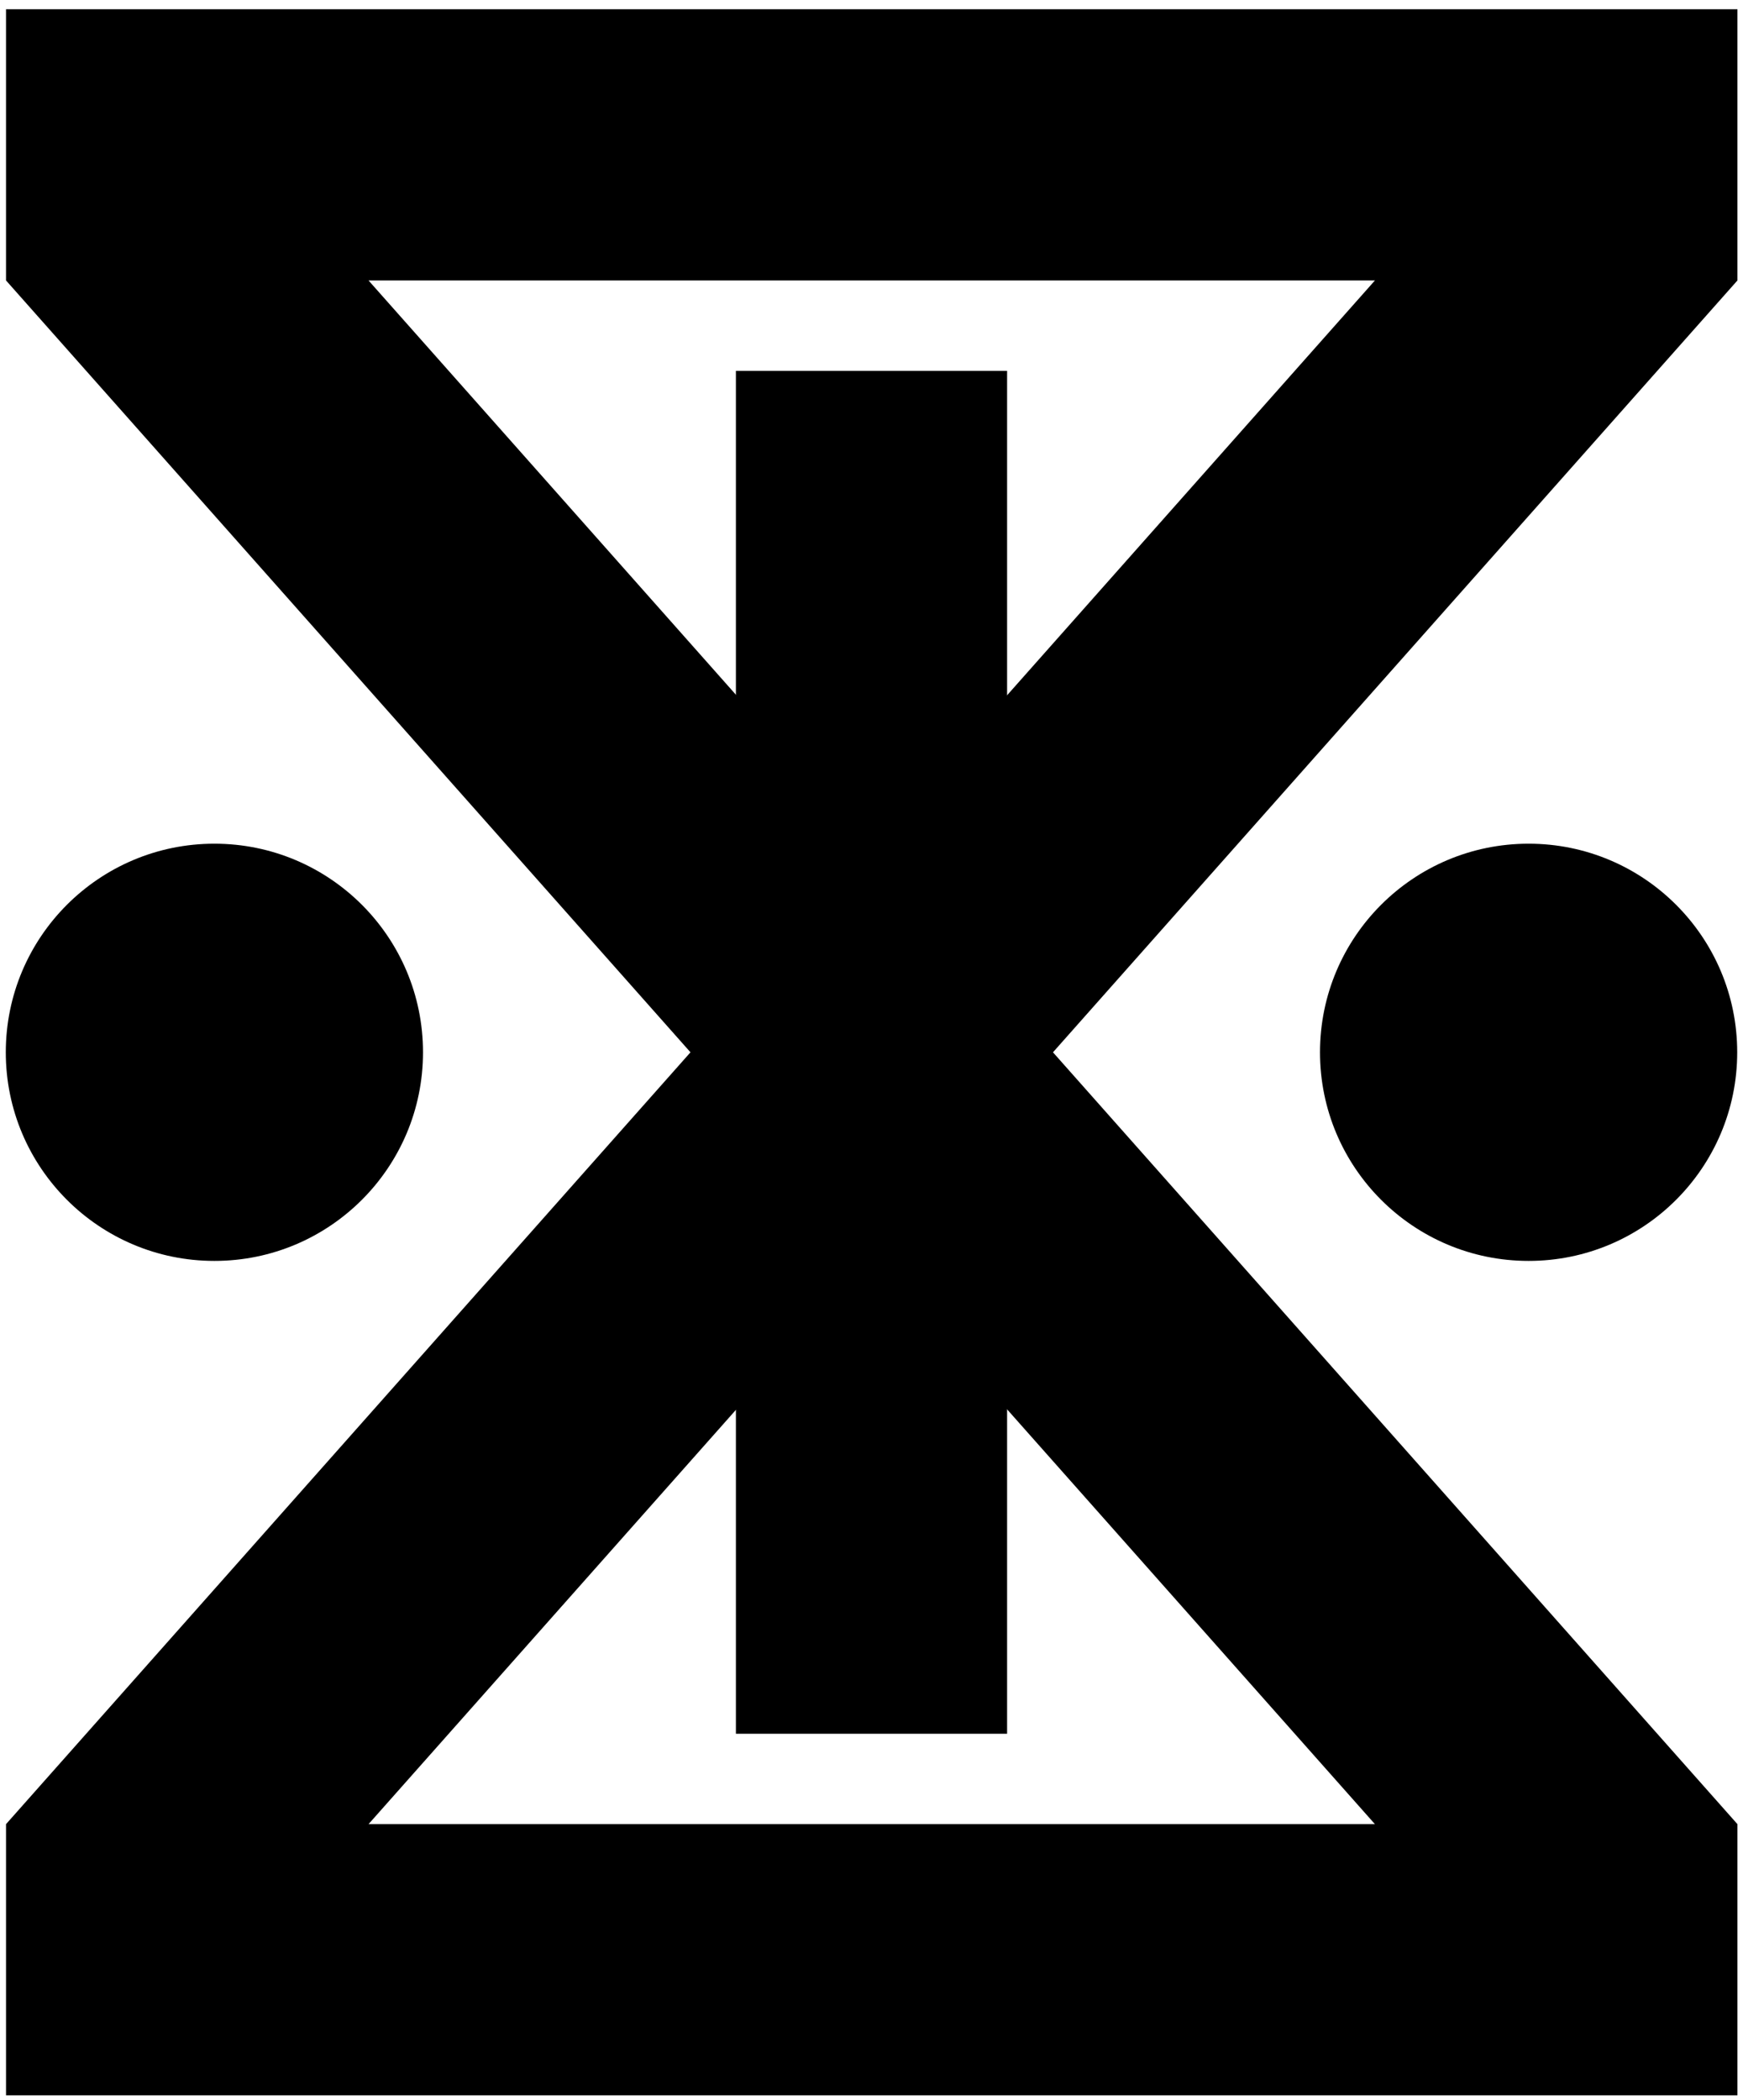 <?xml version="1.0" encoding="UTF-8"?><svg width="376" height="453" viewBox="62 23 376 453" xmlns="http://www.w3.org/2000/svg" version="1.1">
 <g xmlns="http://www.w3.org/2000/svg" fill="#000000">
  <path d="m358.6 416.5h-217.1l295.3-333h-78.2l-295.3 333v58.5h373.5v-58.5zm78.2-333v-58.5h-373.5v58.5l295.3 333h78.2l-295.3-333h217.1z"/>
  <circle cx="108.25" cy="250" r="45"/>
  <circle cx="391.75" cy="250" r="45"/>
  <rect x="220.75" y="103" width="58.5" height="294"/>
 </g>
</svg>